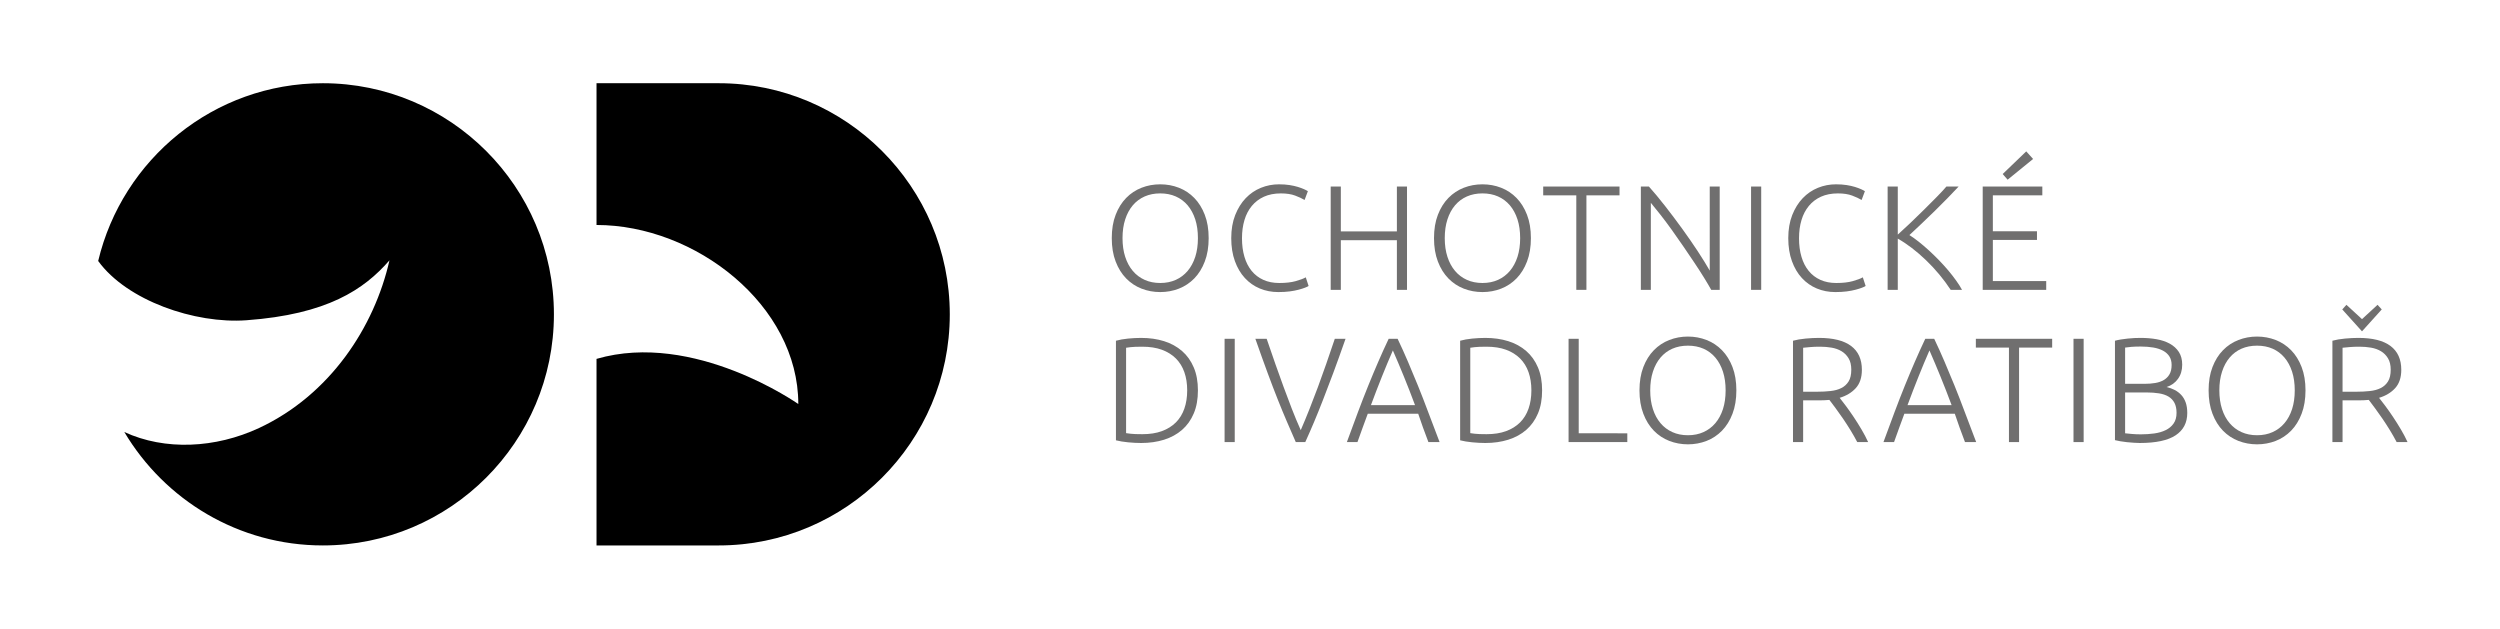 <?xml version="1.0" encoding="utf-8"?>
<!-- Generator: Adobe Illustrator 16.0.4, SVG Export Plug-In . SVG Version: 6.00 Build 0)  -->
<!DOCTYPE svg PUBLIC "-//W3C//DTD SVG 1.1//EN" "http://www.w3.org/Graphics/SVG/1.1/DTD/svg11.dtd">
<svg version="1.1" id="Layer_1" xmlns="http://www.w3.org/2000/svg" xmlns:xlink="http://www.w3.org/1999/xlink" x="0px" y="0px"
	 width="841.89px" height="211.708px" viewBox="0 0 841.89 211.708" enable-background="new 0 0 841.89 211.708"
	 xml:space="preserve">
<g>
	<g>
		<path d="M242.027,28.026h-41.146v47.739c33.289,0,67.952,27.002,67.952,60.297c0,0-35.112-24.773-67.952-15.205v62.824h41.146
			c42.909,0,77.819-34.91,77.819-77.82C319.846,62.937,284.936,28.026,242.027,28.026z"/>
		<path d="M108.716,28.026c-36.72,0-67.504,25.596-75.652,59.864c9.681,13.352,32.586,21.216,49.899,19.96
			c27.24-1.974,39.649-10.361,48.194-20.185c-5.091,22.517-20.034,45.302-43.882,56.455c-14.719,6.863-31.718,7.686-45.413,1.361
			c13.575,22.83,38.424,38.199,66.854,38.199c42.909,0,77.819-34.91,77.819-77.82C186.536,62.937,151.625,28.026,108.716,28.026z"/>
	</g>
	<g>
		<path fill="#706F6F" d="M407.025,80.191c0,2.975-0.434,5.606-1.309,7.879c-0.865,2.272-2.047,4.171-3.535,5.696
			c-1.488,1.524-3.223,2.669-5.195,3.438s-4.066,1.151-6.271,1.151c-2.213,0-4.307-0.382-6.279-1.151
			c-1.975-0.77-3.709-1.914-5.195-3.438c-1.488-1.525-2.67-3.424-3.537-5.696c-0.875-2.272-1.309-4.904-1.309-7.879
			c0-2.983,0.434-5.6,1.309-7.857c0.867-2.258,2.048-4.148,3.537-5.674c1.486-1.525,3.221-2.669,5.195-3.438
			c1.973-0.771,4.066-1.151,6.279-1.151c2.205,0,4.299,0.381,6.271,1.151c1.973,0.77,3.707,1.913,5.195,3.438
			s2.67,3.416,3.535,5.674C406.592,74.591,407.025,77.208,407.025,80.191z M403.408,80.191c0-2.348-0.299-4.448-0.896-6.303
			c-0.607-1.854-1.459-3.438-2.564-4.746c-1.107-1.301-2.438-2.295-3.992-2.983c-1.555-0.688-3.305-1.031-5.24-1.031
			c-1.943,0-3.693,0.344-5.248,1.031c-1.555,0.688-2.885,1.683-3.992,2.983c-1.105,1.308-1.959,2.893-2.557,4.746
			c-0.605,1.854-0.904,3.955-0.904,6.303c0,2.34,0.299,4.439,0.904,6.294c0.598,1.861,1.451,3.438,2.557,4.747
			c1.107,1.309,2.438,2.31,3.992,3.013c1.555,0.702,3.305,1.054,5.248,1.054c1.936,0,3.686-0.352,5.24-1.054
			c1.555-0.703,2.885-1.704,3.992-3.013c1.105-1.309,1.957-2.886,2.564-4.747C403.109,84.63,403.408,82.531,403.408,80.191z"/>
		<path fill="#706F6F" d="M430.492,98.356c-2.244,0-4.322-0.396-6.25-1.204c-1.922-0.799-3.596-1.973-5.016-3.513
			c-1.428-1.54-2.549-3.438-3.365-5.696c-0.822-2.258-1.232-4.845-1.232-7.752c0-2.916,0.447-5.502,1.33-7.76
			c0.891-2.258,2.07-4.156,3.543-5.696s3.178-2.699,5.121-3.491c1.936-0.785,3.963-1.174,6.07-1.174
			c1.309,0,2.488,0.082,3.566,0.247c1.068,0.172,2.002,0.381,2.811,0.628c0.799,0.254,1.486,0.5,2.055,0.755
			c0.568,0.254,1.002,0.479,1.309,0.681l-1.105,2.96c-0.838-0.501-1.9-0.994-3.186-1.48c-1.293-0.485-2.893-0.732-4.799-0.732
			c-2.176,0-4.074,0.374-5.697,1.106c-1.621,0.74-2.982,1.771-4.088,3.109c-1.107,1.338-1.936,2.931-2.482,4.77
			c-0.553,1.839-0.83,3.888-0.83,6.123c0,2.31,0.277,4.395,0.83,6.249c0.547,1.861,1.361,3.438,2.43,4.747s2.385,2.31,3.939,3.013
			c1.562,0.702,3.342,1.054,5.346,1.054c2.213,0,4.059-0.209,5.547-0.628c1.494-0.419,2.623-0.845,3.393-1.278l0.949,2.908
			c-0.23,0.172-0.635,0.358-1.203,0.575c-0.568,0.225-1.285,0.449-2.16,0.681c-0.867,0.231-1.869,0.426-3.006,0.575
			C433.168,98.281,431.896,98.356,430.492,98.356z"/>
		<path fill="#706F6F" d="M470.41,62.818h3.408v34.791h-3.408V80.893h-18.875v16.716h-3.416V62.818h3.416v15.115h18.875V62.818z"/>
		<path fill="#706F6F" d="M515.541,80.191c0,2.975-0.434,5.606-1.309,7.879c-0.867,2.272-2.049,4.171-3.537,5.696
			c-1.486,1.524-3.221,2.669-5.195,3.438c-1.973,0.77-4.066,1.151-6.271,1.151c-2.213,0-4.307-0.382-6.279-1.151
			s-3.707-1.914-5.195-3.438c-1.488-1.525-2.67-3.424-3.537-5.696c-0.873-2.272-1.307-4.904-1.307-7.879
			c0-2.983,0.434-5.6,1.307-7.857c0.867-2.258,2.049-4.148,3.537-5.674s3.223-2.669,5.195-3.438
			c1.973-0.771,4.066-1.151,6.279-1.151c2.205,0,4.299,0.381,6.271,1.151c1.975,0.77,3.709,1.913,5.195,3.438
			c1.488,1.525,2.67,3.416,3.537,5.674C515.107,74.591,515.541,77.208,515.541,80.191z M511.922,80.191
			c0-2.348-0.299-4.448-0.896-6.303c-0.605-1.854-1.459-3.438-2.564-4.746c-1.107-1.301-2.438-2.295-3.992-2.983
			c-1.555-0.688-3.305-1.031-5.24-1.031c-1.943,0-3.693,0.344-5.248,1.031c-1.555,0.688-2.885,1.683-3.992,2.983
			c-1.105,1.308-1.959,2.893-2.557,4.746c-0.605,1.854-0.904,3.955-0.904,6.303c0,2.34,0.299,4.439,0.904,6.294
			c0.598,1.861,1.451,3.438,2.557,4.747c1.107,1.309,2.438,2.31,3.992,3.013c1.555,0.702,3.305,1.054,5.248,1.054
			c1.936,0,3.686-0.352,5.24-1.054c1.555-0.703,2.885-1.704,3.992-3.013c1.105-1.309,1.959-2.886,2.564-4.747
			C511.623,84.63,511.922,82.531,511.922,80.191z"/>
		<path fill="#706F6F" d="M545.383,62.818v2.967h-11.146v31.824h-3.408V65.785h-11.146v-2.967H545.383z"/>
		<path fill="#706F6F" d="M576.264,97.609c-0.65-1.167-1.457-2.542-2.43-4.119c-0.979-1.585-2.062-3.26-3.252-5.039
			c-1.195-1.771-2.438-3.61-3.73-5.51c-1.301-1.898-2.586-3.737-3.871-5.531c-1.287-1.794-2.543-3.477-3.775-5.046
			c-1.227-1.562-2.318-2.915-3.275-4.06v29.305h-3.363V62.818h2.713c1.705,1.906,3.537,4.111,5.488,6.607
			c1.951,2.497,3.863,5.047,5.74,7.633c1.877,2.594,3.625,5.129,5.256,7.603c1.621,2.475,2.953,4.635,4,6.474V62.818h3.355v34.791
			H576.264z"/>
		<path fill="#706F6F" d="M589.682,62.818h3.416v34.791h-3.416V62.818z"/>
		<path fill="#706F6F" d="M618.074,98.356c-2.242,0-4.32-0.396-6.25-1.204c-1.92-0.799-3.596-1.973-5.016-3.513
			c-1.428-1.54-2.549-3.438-3.363-5.696c-0.822-2.258-1.234-4.845-1.234-7.752c0-2.916,0.449-5.502,1.33-7.76
			c0.891-2.258,2.072-4.156,3.545-5.696s3.176-2.699,5.119-3.491c1.938-0.785,3.963-1.174,6.07-1.174
			c1.309,0,2.49,0.082,3.566,0.247c1.068,0.172,2.004,0.381,2.811,0.628c0.801,0.254,1.488,0.5,2.057,0.755
			c0.568,0.254,1.002,0.479,1.307,0.681l-1.105,2.96c-0.838-0.501-1.898-0.994-3.186-1.48c-1.293-0.485-2.893-0.732-4.799-0.732
			c-2.176,0-4.074,0.374-5.695,1.106c-1.623,0.74-2.982,1.771-4.09,3.109c-1.105,1.338-1.936,2.931-2.482,4.77
			c-0.553,1.839-0.828,3.888-0.828,6.123c0,2.31,0.275,4.395,0.828,6.249c0.547,1.861,1.361,3.438,2.43,4.747
			c1.07,1.309,2.385,2.31,3.939,3.013c1.562,0.702,3.342,1.054,5.346,1.054c2.213,0,4.059-0.209,5.547-0.628
			c1.494-0.419,2.623-0.845,3.395-1.278l0.949,2.908c-0.232,0.172-0.637,0.358-1.203,0.575c-0.568,0.225-1.287,0.449-2.162,0.681
			c-0.867,0.231-1.867,0.426-3.004,0.575C620.75,98.281,619.479,98.356,618.074,98.356z"/>
		<path fill="#706F6F" d="M656.91,97.609c-1.145-1.742-2.424-3.469-3.844-5.181c-1.42-1.705-2.922-3.319-4.492-4.822
			c-1.57-1.51-3.17-2.886-4.791-4.126c-1.623-1.241-3.193-2.28-4.695-3.117v17.246h-3.416V62.818h3.416v16.191
			c1.271-1.137,2.684-2.444,4.246-3.932c1.555-1.488,3.094-2.983,4.619-4.485c1.525-1.503,2.953-2.945,4.299-4.313
			c1.338-1.368,2.408-2.52,3.215-3.461h4.111c-0.973,1.039-2.146,2.265-3.514,3.686c-1.375,1.42-2.834,2.885-4.373,4.388
			s-3.072,2.982-4.598,4.433c-1.518,1.458-2.885,2.736-4.088,3.835c0.963,0.605,2.01,1.354,3.131,2.235
			c1.121,0.89,2.266,1.861,3.416,2.916c1.152,1.061,2.295,2.16,3.418,3.318c1.113,1.159,2.174,2.325,3.162,3.491
			c0.986,1.174,1.867,2.317,2.652,3.424c0.793,1.106,1.436,2.123,1.938,3.065H656.91z"/>
		<path fill="#706F6F" d="M667.689,97.609V62.818h20.078v2.967h-16.662V77.88h14.861v2.908h-14.861v13.859h17.971v2.961H667.689z
			 M684.658,53.533l-8.582,6.982l-1.66-1.914l7.932-7.625L684.658,53.533z"/>
		<path fill="#706F6F" d="M403.408,131.458c0,2.982-0.463,5.577-1.406,7.782c-0.934,2.205-2.25,4.052-3.939,5.524
			s-3.707,2.571-6.047,3.312c-2.34,0.732-4.92,1.106-7.73,1.106c-1.404,0-2.877-0.083-4.418-0.231
			c-1.539-0.15-2.893-0.374-4.066-0.674v-33.535c1.173-0.328,2.527-0.575,4.066-0.725c1.541-0.149,3.014-0.225,4.418-0.225
			c2.811,0,5.391,0.367,7.73,1.1c2.34,0.74,4.357,1.846,6.047,3.318s3.006,3.312,3.939,5.518
			C402.945,125.941,403.408,128.512,403.408,131.458z M379.217,145.863c0.201,0.037,0.711,0.104,1.533,0.202
			c0.814,0.104,2.131,0.149,3.939,0.149c2.512,0,4.701-0.337,6.57-1.024c1.877-0.688,3.447-1.667,4.725-2.938
			c1.271-1.271,2.221-2.818,2.855-4.643c0.637-1.824,0.957-3.872,0.957-6.152c0-2.272-0.32-4.313-0.957-6.122
			c-0.635-1.81-1.584-3.35-2.855-4.62c-1.277-1.271-2.848-2.25-4.725-2.938c-1.869-0.68-4.059-1.023-6.57-1.023
			c-1.809,0-3.125,0.052-3.939,0.149c-0.822,0.097-1.332,0.164-1.533,0.202V145.863z"/>
		<path fill="#706F6F" d="M412.387,114.091h3.416v34.784h-3.416V114.091z"/>
		<path fill="#706F6F" d="M426.559,114.091c1.01,2.976,1.982,5.794,2.916,8.455c0.941,2.662,1.869,5.233,2.773,7.73
			c0.912,2.488,1.832,4.934,2.758,7.325c0.928,2.399,1.938,4.814,3.027,7.259c1.039-2.399,2.027-4.799,2.977-7.199
			c0.949-2.392,1.883-4.836,2.811-7.325s1.854-5.076,2.781-7.753c0.926-2.668,1.891-5.502,2.9-8.492h3.617
			c-1.539,4.396-2.922,8.254-4.156,11.558c-1.232,3.312-2.377,6.302-3.424,8.985c-1.039,2.684-2.041,5.15-2.99,7.408
			s-1.951,4.538-2.99,6.833h-3.199c-1.016-2.317-2.01-4.604-2.982-6.862s-1.996-4.725-3.057-7.401
			c-1.062-2.669-2.207-5.666-3.432-8.978c-1.227-3.312-2.602-7.154-4.143-11.543H426.559z"/>
		<path fill="#706F6F" d="M481.025,148.875c-0.664-1.704-1.271-3.349-1.832-4.927c-0.561-1.577-1.09-3.117-1.6-4.612h-16.99
			c-0.584,1.503-1.152,3.05-1.705,4.628c-0.553,1.577-1.145,3.214-1.764,4.911h-3.566c1.322-3.618,2.572-6.997,3.744-10.122
			c1.174-3.125,2.326-6.085,3.455-8.873c1.129-2.796,2.258-5.473,3.371-8.051c1.113-2.572,2.279-5.151,3.506-7.738h3.012
			c1.227,2.572,2.393,5.151,3.492,7.73c1.105,2.579,2.221,5.263,3.355,8.051c1.129,2.789,2.281,5.749,3.447,8.881
			c1.158,3.133,2.443,6.504,3.842,10.122H481.025z M469.057,118.009c-1.262,2.885-2.488,5.815-3.678,8.791
			c-1.195,2.975-2.43,6.189-3.707,9.629h14.846c-1.285-3.447-2.533-6.661-3.752-9.637
			C471.555,123.81,470.312,120.887,469.057,118.009z"/>
		<path fill="#706F6F" d="M519.314,131.458c0,2.982-0.463,5.577-1.404,7.782c-0.936,2.205-2.25,4.052-3.939,5.524
			s-3.709,2.571-6.049,3.312c-2.34,0.732-4.918,1.106-7.729,1.106c-1.406,0-2.879-0.083-4.418-0.231
			c-1.541-0.15-2.893-0.374-4.066-0.674v-33.535c1.174-0.328,2.525-0.575,4.066-0.725c1.539-0.149,3.012-0.225,4.418-0.225
			c2.811,0,5.389,0.367,7.729,1.1c2.34,0.74,4.359,1.846,6.049,3.318s3.004,3.312,3.939,5.518
			C518.852,125.941,519.314,128.512,519.314,131.458z M495.125,145.863c0.201,0.037,0.709,0.104,1.531,0.202
			c0.816,0.104,2.131,0.149,3.939,0.149c2.512,0,4.703-0.337,6.572-1.024c1.875-0.688,3.445-1.667,4.725-2.938
			c1.27-1.271,2.219-2.818,2.855-4.643c0.635-1.824,0.957-3.872,0.957-6.152c0-2.272-0.322-4.313-0.957-6.122
			c-0.637-1.81-1.586-3.35-2.855-4.62c-1.279-1.271-2.85-2.25-4.725-2.938c-1.869-0.68-4.061-1.023-6.572-1.023
			c-1.809,0-3.123,0.052-3.939,0.149c-0.822,0.097-1.33,0.164-1.531,0.202V145.863z"/>
		<path fill="#706F6F" d="M548.006,145.916v2.96h-19.779v-34.784h3.416v31.824H548.006z"/>
		<path fill="#706F6F" d="M584.732,131.458c0,2.982-0.434,5.606-1.307,7.879c-0.867,2.28-2.049,4.179-3.537,5.704
			c-1.486,1.518-3.221,2.669-5.195,3.438c-1.973,0.763-4.066,1.151-6.271,1.151c-2.213,0-4.307-0.389-6.279-1.151
			c-1.975-0.77-3.709-1.921-5.195-3.438c-1.488-1.525-2.67-3.424-3.537-5.704c-0.873-2.272-1.307-4.896-1.307-7.879
			c0-2.976,0.434-5.592,1.307-7.856c0.867-2.258,2.049-4.149,3.537-5.667c1.486-1.524,3.221-2.669,5.195-3.438
			c1.973-0.77,4.066-1.158,6.279-1.158c2.205,0,4.299,0.389,6.271,1.158c1.975,0.77,3.709,1.914,5.195,3.438
			c1.488,1.518,2.67,3.409,3.537,5.667C584.299,125.866,584.732,128.482,584.732,131.458z M581.115,131.458
			c0-2.34-0.299-4.44-0.896-6.294c-0.605-1.861-1.459-3.439-2.564-4.747c-1.107-1.309-2.438-2.303-3.992-2.99
			c-1.555-0.681-3.305-1.024-5.24-1.024c-1.943,0-3.693,0.344-5.248,1.024c-1.555,0.688-2.885,1.682-3.992,2.99
			c-1.105,1.308-1.959,2.886-2.557,4.747c-0.605,1.854-0.904,3.954-0.904,6.294c0,2.347,0.299,4.44,0.904,6.302
			c0.598,1.854,1.451,3.438,2.557,4.739c1.107,1.309,2.438,2.311,3.992,3.013c1.555,0.703,3.305,1.055,5.248,1.055
			c1.936,0,3.686-0.352,5.24-1.055c1.555-0.702,2.885-1.704,3.992-3.013c1.105-1.301,1.959-2.886,2.564-4.739
			C580.816,135.898,581.115,133.804,581.115,131.458z"/>
		<path fill="#706F6F" d="M627,124.535c0,2.609-0.688,4.665-2.062,6.176c-1.369,1.502-3.178,2.586-5.42,3.259
			c0.537,0.673,1.232,1.569,2.084,2.714c0.854,1.136,1.729,2.385,2.633,3.737c0.904,1.354,1.793,2.767,2.66,4.239
			s1.607,2.878,2.213,4.216h-3.67c-0.703-1.338-1.457-2.677-2.279-4.015s-1.66-2.631-2.512-3.887
			c-0.854-1.256-1.684-2.422-2.482-3.491c-0.809-1.069-1.51-2.011-2.107-2.812c-1.078,0.098-2.146,0.15-3.215,0.15h-5.623v14.054
			h-3.416v-34.134c1.205-0.328,2.625-0.575,4.246-0.725c1.623-0.149,3.117-0.225,4.494-0.225c4.783,0,8.387,0.897,10.816,2.707
			C625.781,118.308,627,120.984,627,124.535z M612.938,116.753c-1.27,0-2.383,0.037-3.334,0.127
			c-0.955,0.082-1.748,0.157-2.385,0.225v14.809h4.719c1.568,0,3.064-0.075,4.469-0.232c1.406-0.148,2.625-0.478,3.664-1.001
			c1.039-0.516,1.854-1.264,2.459-2.235c0.605-0.965,0.904-2.287,0.904-3.962c0-1.54-0.299-2.811-0.904-3.812
			c-0.605-1.009-1.391-1.802-2.361-2.385c-0.973-0.591-2.078-0.987-3.334-1.211C615.578,116.858,614.277,116.753,612.938,116.753z"
			/>
		<path fill="#706F6F" d="M661.723,148.875c-0.664-1.704-1.27-3.349-1.83-4.927c-0.561-1.577-1.092-3.117-1.6-4.612h-16.992
			c-0.584,1.503-1.152,3.05-1.705,4.628c-0.553,1.577-1.143,3.214-1.764,4.911h-3.566c1.324-3.618,2.572-6.997,3.746-10.122
			s2.324-6.085,3.453-8.873c1.129-2.796,2.258-5.473,3.371-8.051c1.115-2.572,2.281-5.151,3.506-7.738h3.014
			c1.225,2.572,2.393,5.151,3.49,7.73c1.107,2.579,2.221,5.263,3.357,8.051c1.129,2.789,2.279,5.749,3.445,8.881
			c1.158,3.133,2.445,6.504,3.842,10.122H661.723z M649.756,118.009c-1.264,2.885-2.49,5.815-3.678,8.791
			c-1.197,2.975-2.43,6.189-3.709,9.629h14.846c-1.285-3.447-2.533-6.661-3.752-9.637
			C652.252,123.81,651.012,120.887,649.756,118.009z"/>
		<path fill="#706F6F" d="M691.08,114.091v2.961h-11.146v31.823h-3.408v-31.823h-11.146v-2.961H691.08z"/>
		<path fill="#706F6F" d="M698.264,114.091h3.416v34.784h-3.416V114.091z"/>
		<path fill="#706F6F" d="M720.562,149.182c-0.568,0-1.232-0.03-1.98-0.083c-0.754-0.044-1.525-0.111-2.311-0.193
			c-0.783-0.09-1.531-0.188-2.234-0.307c-0.703-0.112-1.309-0.239-1.809-0.374v-33.483c0.605-0.164,1.27-0.306,2.01-0.426
			c0.732-0.111,1.496-0.217,2.281-0.299c0.791-0.082,1.562-0.143,2.309-0.18c0.756-0.029,1.451-0.045,2.086-0.045
			c1.877,0,3.656,0.15,5.346,0.449s3.17,0.8,4.439,1.502c1.271,0.703,2.289,1.63,3.043,2.781c0.748,1.151,1.129,2.586,1.129,4.291
			c0,1.869-0.479,3.461-1.436,4.784c-0.949,1.315-2.227,2.228-3.834,2.729c1.002,0.239,1.92,0.568,2.758,1.009
			c0.838,0.434,1.57,0.994,2.205,1.683c0.637,0.688,1.129,1.524,1.48,2.512c0.352,0.986,0.531,2.168,0.531,3.543
			c0,3.282-1.309,5.786-3.918,7.513C730.049,148.315,726.02,149.182,720.562,149.182z M715.645,129.252h6.623
			c1.24,0,2.414-0.09,3.514-0.276c1.105-0.18,2.07-0.517,2.885-1.002c0.822-0.479,1.467-1.129,1.938-1.951
			c0.471-0.814,0.701-1.854,0.701-3.125c0-1.129-0.254-2.086-0.754-2.871c-0.502-0.784-1.211-1.428-2.131-1.928
			c-0.92-0.494-2.018-0.853-3.289-1.069s-2.676-0.329-4.217-0.329c-1.24,0-2.287,0.037-3.139,0.104
			c-0.854,0.067-1.562,0.149-2.131,0.247V129.252z M715.645,132.16v13.756c0.5,0.066,1.256,0.142,2.258,0.224
			c1.002,0.09,2.025,0.127,3.064,0.127c1.541,0,3.035-0.097,4.492-0.299c1.451-0.202,2.736-0.575,3.836-1.114
			c1.105-0.53,1.996-1.271,2.66-2.212c0.674-0.942,1.01-2.153,1.01-3.626c0-1.346-0.238-2.459-0.703-3.349
			c-0.471-0.89-1.143-1.601-2.01-2.116c-0.875-0.523-1.938-0.882-3.186-1.084c-1.256-0.201-2.652-0.307-4.193-0.307H715.645z"/>
		<path fill="#706F6F" d="M776.391,131.458c0,2.982-0.434,5.606-1.309,7.879c-0.867,2.28-2.049,4.179-3.535,5.704
			c-1.488,1.518-3.223,2.669-5.195,3.438c-1.975,0.763-4.068,1.151-6.273,1.151c-2.213,0-4.305-0.389-6.279-1.151
			c-1.973-0.77-3.707-1.921-5.195-3.438c-1.488-1.525-2.668-3.424-3.535-5.704c-0.875-2.272-1.309-4.896-1.309-7.879
			c0-2.976,0.434-5.592,1.309-7.856c0.867-2.258,2.047-4.149,3.535-5.667c1.488-1.524,3.223-2.669,5.195-3.438
			c1.975-0.77,4.066-1.158,6.279-1.158c2.205,0,4.299,0.389,6.273,1.158c1.973,0.77,3.707,1.914,5.195,3.438
			c1.486,1.518,2.668,3.409,3.535,5.667C775.957,125.866,776.391,128.482,776.391,131.458z M772.771,131.458
			c0-2.34-0.299-4.44-0.896-6.294c-0.605-1.861-1.457-3.439-2.564-4.747c-1.105-1.309-2.438-2.303-3.992-2.99
			c-1.555-0.681-3.303-1.024-5.24-1.024c-1.943,0-3.691,0.344-5.248,1.024c-1.555,0.688-2.885,1.682-3.99,2.99
			c-1.107,1.308-1.959,2.886-2.557,4.747c-0.605,1.854-0.906,3.954-0.906,6.294c0,2.347,0.301,4.44,0.906,6.302
			c0.598,1.854,1.449,3.438,2.557,4.739c1.105,1.309,2.436,2.311,3.99,3.013c1.557,0.703,3.305,1.055,5.248,1.055
			c1.938,0,3.686-0.352,5.24-1.055c1.555-0.702,2.887-1.704,3.992-3.013c1.107-1.301,1.959-2.886,2.564-4.739
			C772.473,135.898,772.771,133.804,772.771,131.458z"/>
		<path fill="#706F6F" d="M808.646,124.535c0,2.609-0.688,4.665-2.062,6.176c-1.369,1.502-3.178,2.586-5.42,3.259
			c0.539,0.673,1.234,1.569,2.086,2.714c0.852,1.136,1.727,2.385,2.631,3.737c0.904,1.354,1.795,2.767,2.662,4.239
			s1.607,2.878,2.213,4.216h-3.672c-0.701-1.338-1.457-2.677-2.279-4.015s-1.66-2.631-2.512-3.887s-1.682-2.422-2.482-3.491
			c-0.807-1.069-1.51-2.011-2.107-2.812c-1.076,0.098-2.146,0.15-3.215,0.15h-5.621v14.054h-3.416v-34.134
			c1.203-0.328,2.623-0.575,4.246-0.725c1.621-0.149,3.117-0.225,4.492-0.225c4.785,0,8.387,0.897,10.816,2.707
			C807.428,118.308,808.646,120.984,808.646,124.535z M795.416,107.468l5.24-4.821l1.412,1.555l-6.652,7.378l-6.646-7.378
			l1.406-1.555L795.416,107.468z M794.586,116.753c-1.271,0-2.385,0.037-3.334,0.127c-0.957,0.082-1.75,0.157-2.385,0.225v14.809
			h4.717c1.57,0,3.064-0.075,4.471-0.232c1.404-0.148,2.623-0.478,3.662-1.001c1.039-0.516,1.854-1.264,2.459-2.235
			c0.605-0.965,0.906-2.287,0.906-3.962c0-1.54-0.301-2.811-0.906-3.812c-0.605-1.009-1.389-1.802-2.361-2.385
			c-0.973-0.591-2.078-0.987-3.334-1.211C797.225,116.858,795.924,116.753,794.586,116.753z"/>
	</g>
</g>
</svg>
